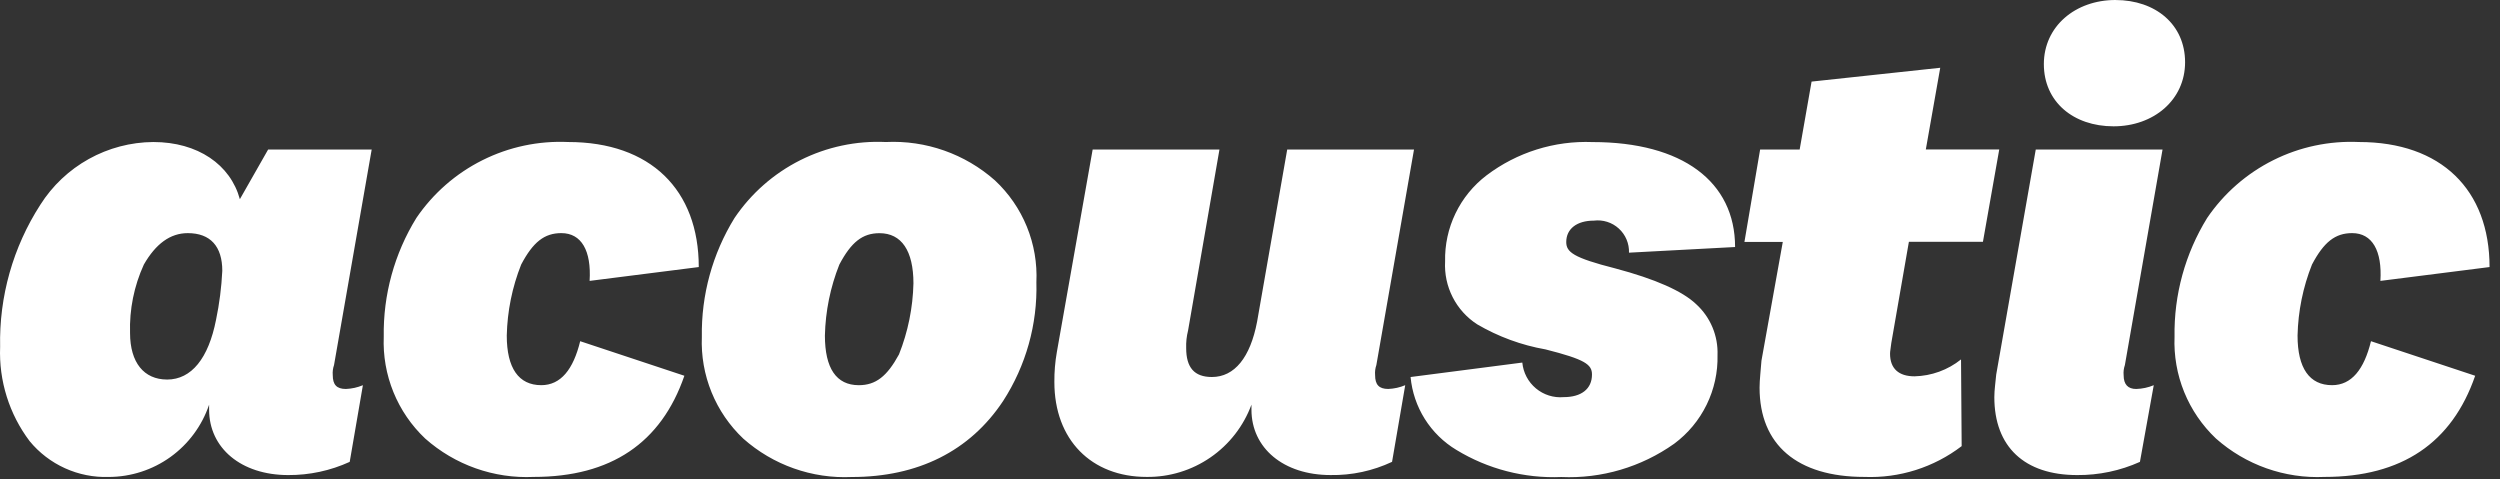 <svg width="146" height="28" viewBox="0 0 146 28" fill="none" xmlns="http://www.w3.org/2000/svg">
<rect x="0" y="0" width="146" height="28" fill="#333333" stroke="none"/>
<path d="M1.73 25.762C0.538 24.181 -0.071 22.236 0.007 20.257C-0.056 17.32 0.761 14.431 2.352 11.963C3.057 10.848 4.031 9.927 5.184 9.286C6.337 8.645 7.632 8.303 8.951 8.294C11.553 8.294 13.459 9.615 14.008 11.633L15.658 8.734H21.706L19.507 21.321C19.441 21.51 19.416 21.71 19.433 21.909C19.433 22.459 19.653 22.716 20.203 22.716C20.543 22.702 20.878 22.628 21.193 22.496L20.423 26.973C19.296 27.488 18.07 27.751 16.831 27.744C14.082 27.744 12.212 26.165 12.212 23.927V23.634C11.797 24.862 11.008 25.93 9.957 26.687C8.905 27.444 7.643 27.852 6.347 27.854C5.469 27.882 4.596 27.708 3.795 27.345C2.995 26.982 2.288 26.441 1.73 25.762ZM9.757 22.166C11.186 22.166 12.176 20.918 12.616 18.68C12.813 17.736 12.935 16.779 12.982 15.817C12.982 14.386 12.286 13.615 10.966 13.615C9.94 13.615 9.097 14.239 8.401 15.45C7.828 16.703 7.552 18.072 7.595 19.45C7.598 21.174 8.404 22.165 9.761 22.165L9.757 22.166ZM33.184 8.294C37.985 8.294 40.808 11.082 40.808 15.596L34.433 16.404C34.543 14.642 33.957 13.614 32.783 13.614C31.793 13.614 31.133 14.132 30.437 15.449C29.912 16.77 29.627 18.174 29.595 19.596C29.595 21.504 30.291 22.494 31.611 22.494C32.747 22.494 33.48 21.577 33.883 19.926L39.968 21.944C38.612 25.87 35.68 27.852 31.171 27.852C28.846 27.96 26.571 27.155 24.83 25.61C24.025 24.849 23.393 23.925 22.976 22.9C22.559 21.874 22.366 20.771 22.411 19.665C22.371 17.218 23.032 14.811 24.316 12.729C25.294 11.293 26.621 10.132 28.174 9.356C29.726 8.579 31.451 8.214 33.184 8.294ZM51.731 8.294C54.067 8.181 56.354 8.985 58.106 10.536C58.916 11.292 59.552 12.215 59.97 13.242C60.388 14.268 60.577 15.374 60.525 16.481C60.594 18.937 59.916 21.355 58.583 23.417C56.64 26.35 53.597 27.857 49.749 27.857C47.424 27.965 45.149 27.16 43.407 25.615C42.603 24.855 41.971 23.931 41.553 22.905C41.136 21.88 40.943 20.776 40.988 19.67C40.948 17.223 41.61 14.816 42.894 12.734C43.863 11.297 45.185 10.135 46.733 9.357C48.28 8.58 50.001 8.213 51.731 8.294ZM50.155 22.495C51.145 22.495 51.804 21.978 52.501 20.697C53.027 19.376 53.312 17.972 53.345 16.55C53.345 14.642 52.648 13.618 51.363 13.618C50.373 13.618 49.713 14.135 49.017 15.452C48.492 16.773 48.206 18.177 48.174 19.599C48.176 21.504 48.836 22.495 50.155 22.495ZM63.811 8.733H71.216L69.383 19.302C69.298 19.637 69.261 19.983 69.273 20.329C69.273 21.466 69.749 22.017 70.775 22.017C72.095 22.017 73.015 20.879 73.414 18.788L75.173 8.733H82.578L80.379 21.321C80.314 21.509 80.289 21.709 80.306 21.908C80.306 22.458 80.526 22.715 81.076 22.715C81.416 22.701 81.751 22.627 82.065 22.495L81.296 26.972C80.173 27.5 78.944 27.764 77.704 27.743C74.954 27.743 73.085 26.164 73.085 23.926V23.632C72.624 24.882 71.788 25.958 70.692 26.713C69.596 27.469 68.294 27.867 66.963 27.852C63.738 27.852 61.575 25.687 61.575 22.311C61.57 21.72 61.619 21.131 61.722 20.549L63.811 8.733ZM85.054 26.275C84.305 25.826 83.673 25.206 83.208 24.467C82.743 23.727 82.459 22.888 82.378 22.018L88.903 21.174C88.958 21.762 89.244 22.304 89.697 22.682C90.15 23.06 90.735 23.244 91.322 23.192C92.348 23.192 92.972 22.715 92.972 21.871C92.972 21.284 92.569 20.99 90.259 20.405C88.85 20.158 87.498 19.661 86.263 18.938C85.657 18.546 85.164 18 84.836 17.356C84.507 16.711 84.355 15.992 84.394 15.269C84.372 14.3 84.579 13.338 85 12.464C85.42 11.591 86.042 10.829 86.813 10.242C88.591 8.895 90.78 8.208 93.008 8.297C98.249 8.297 101.329 10.608 101.329 14.426L95.133 14.756C95.142 14.492 95.093 14.229 94.99 13.986C94.888 13.743 94.734 13.524 94.538 13.347C94.344 13.169 94.113 13.035 93.861 12.956C93.609 12.876 93.343 12.852 93.081 12.885C92.091 12.885 91.469 13.362 91.469 14.133C91.469 14.72 91.872 15.05 94.328 15.674C96.674 16.298 98.249 16.995 99.057 17.765C99.468 18.14 99.793 18.601 100.008 19.114C100.223 19.628 100.324 20.182 100.303 20.738C100.327 21.741 100.109 22.734 99.668 23.634C99.228 24.535 98.579 25.316 97.774 25.913C95.851 27.277 93.53 27.962 91.176 27.858C89.024 27.946 86.894 27.395 85.054 26.275ZM114.524 20.99L114.561 26.054C112.935 27.297 110.925 27.933 108.88 27.852C104.958 27.852 102.759 25.981 102.759 22.641C102.759 22.164 102.832 21.614 102.869 21.064L104.115 14.127H101.875L102.791 8.733H105.1L105.796 4.765L113.31 3.958L112.468 8.728H116.756L115.803 14.123H111.479L110.452 20.031C110.415 20.361 110.379 20.508 110.379 20.656C110.379 21.536 110.895 21.977 111.808 21.977C112.797 21.955 113.751 21.609 114.524 20.99ZM118.888 8.734H126.292L124.093 21.321C124.027 21.51 124.002 21.71 124.02 21.909C124.02 22.459 124.278 22.716 124.753 22.716C125.105 22.706 125.453 22.632 125.779 22.496L124.972 26.973C123.821 27.491 122.57 27.754 121.307 27.744C118.228 27.744 116.469 26.092 116.469 23.193C116.469 22.752 116.542 22.312 116.579 21.872L118.888 8.734ZM123.54 0.001C125.886 0.001 127.609 1.432 127.609 3.634C127.609 5.836 125.776 7.377 123.43 7.377C121.084 7.377 119.361 5.946 119.361 3.744C119.361 1.542 121.196 0 123.543 0L123.54 0.001ZM137.766 8.294C142.567 8.294 145.39 11.082 145.39 15.596L139.015 16.404C139.125 14.642 138.538 13.614 137.366 13.614C136.376 13.614 135.716 14.132 135.02 15.449C134.495 16.77 134.209 18.174 134.177 19.596C134.177 21.504 134.873 22.494 136.193 22.494C137.329 22.494 138.062 21.577 138.465 19.926L144.55 21.944C143.194 25.87 140.261 27.852 135.753 27.852C133.428 27.96 131.154 27.155 129.412 25.61C128.607 24.849 127.976 23.925 127.558 22.9C127.141 21.874 126.948 20.771 126.993 19.665C126.953 17.218 127.614 14.811 128.898 12.729C129.875 11.293 131.204 10.132 132.755 9.356C134.308 8.579 136.032 8.214 137.766 8.294Z" fill="white"/>
</svg>
